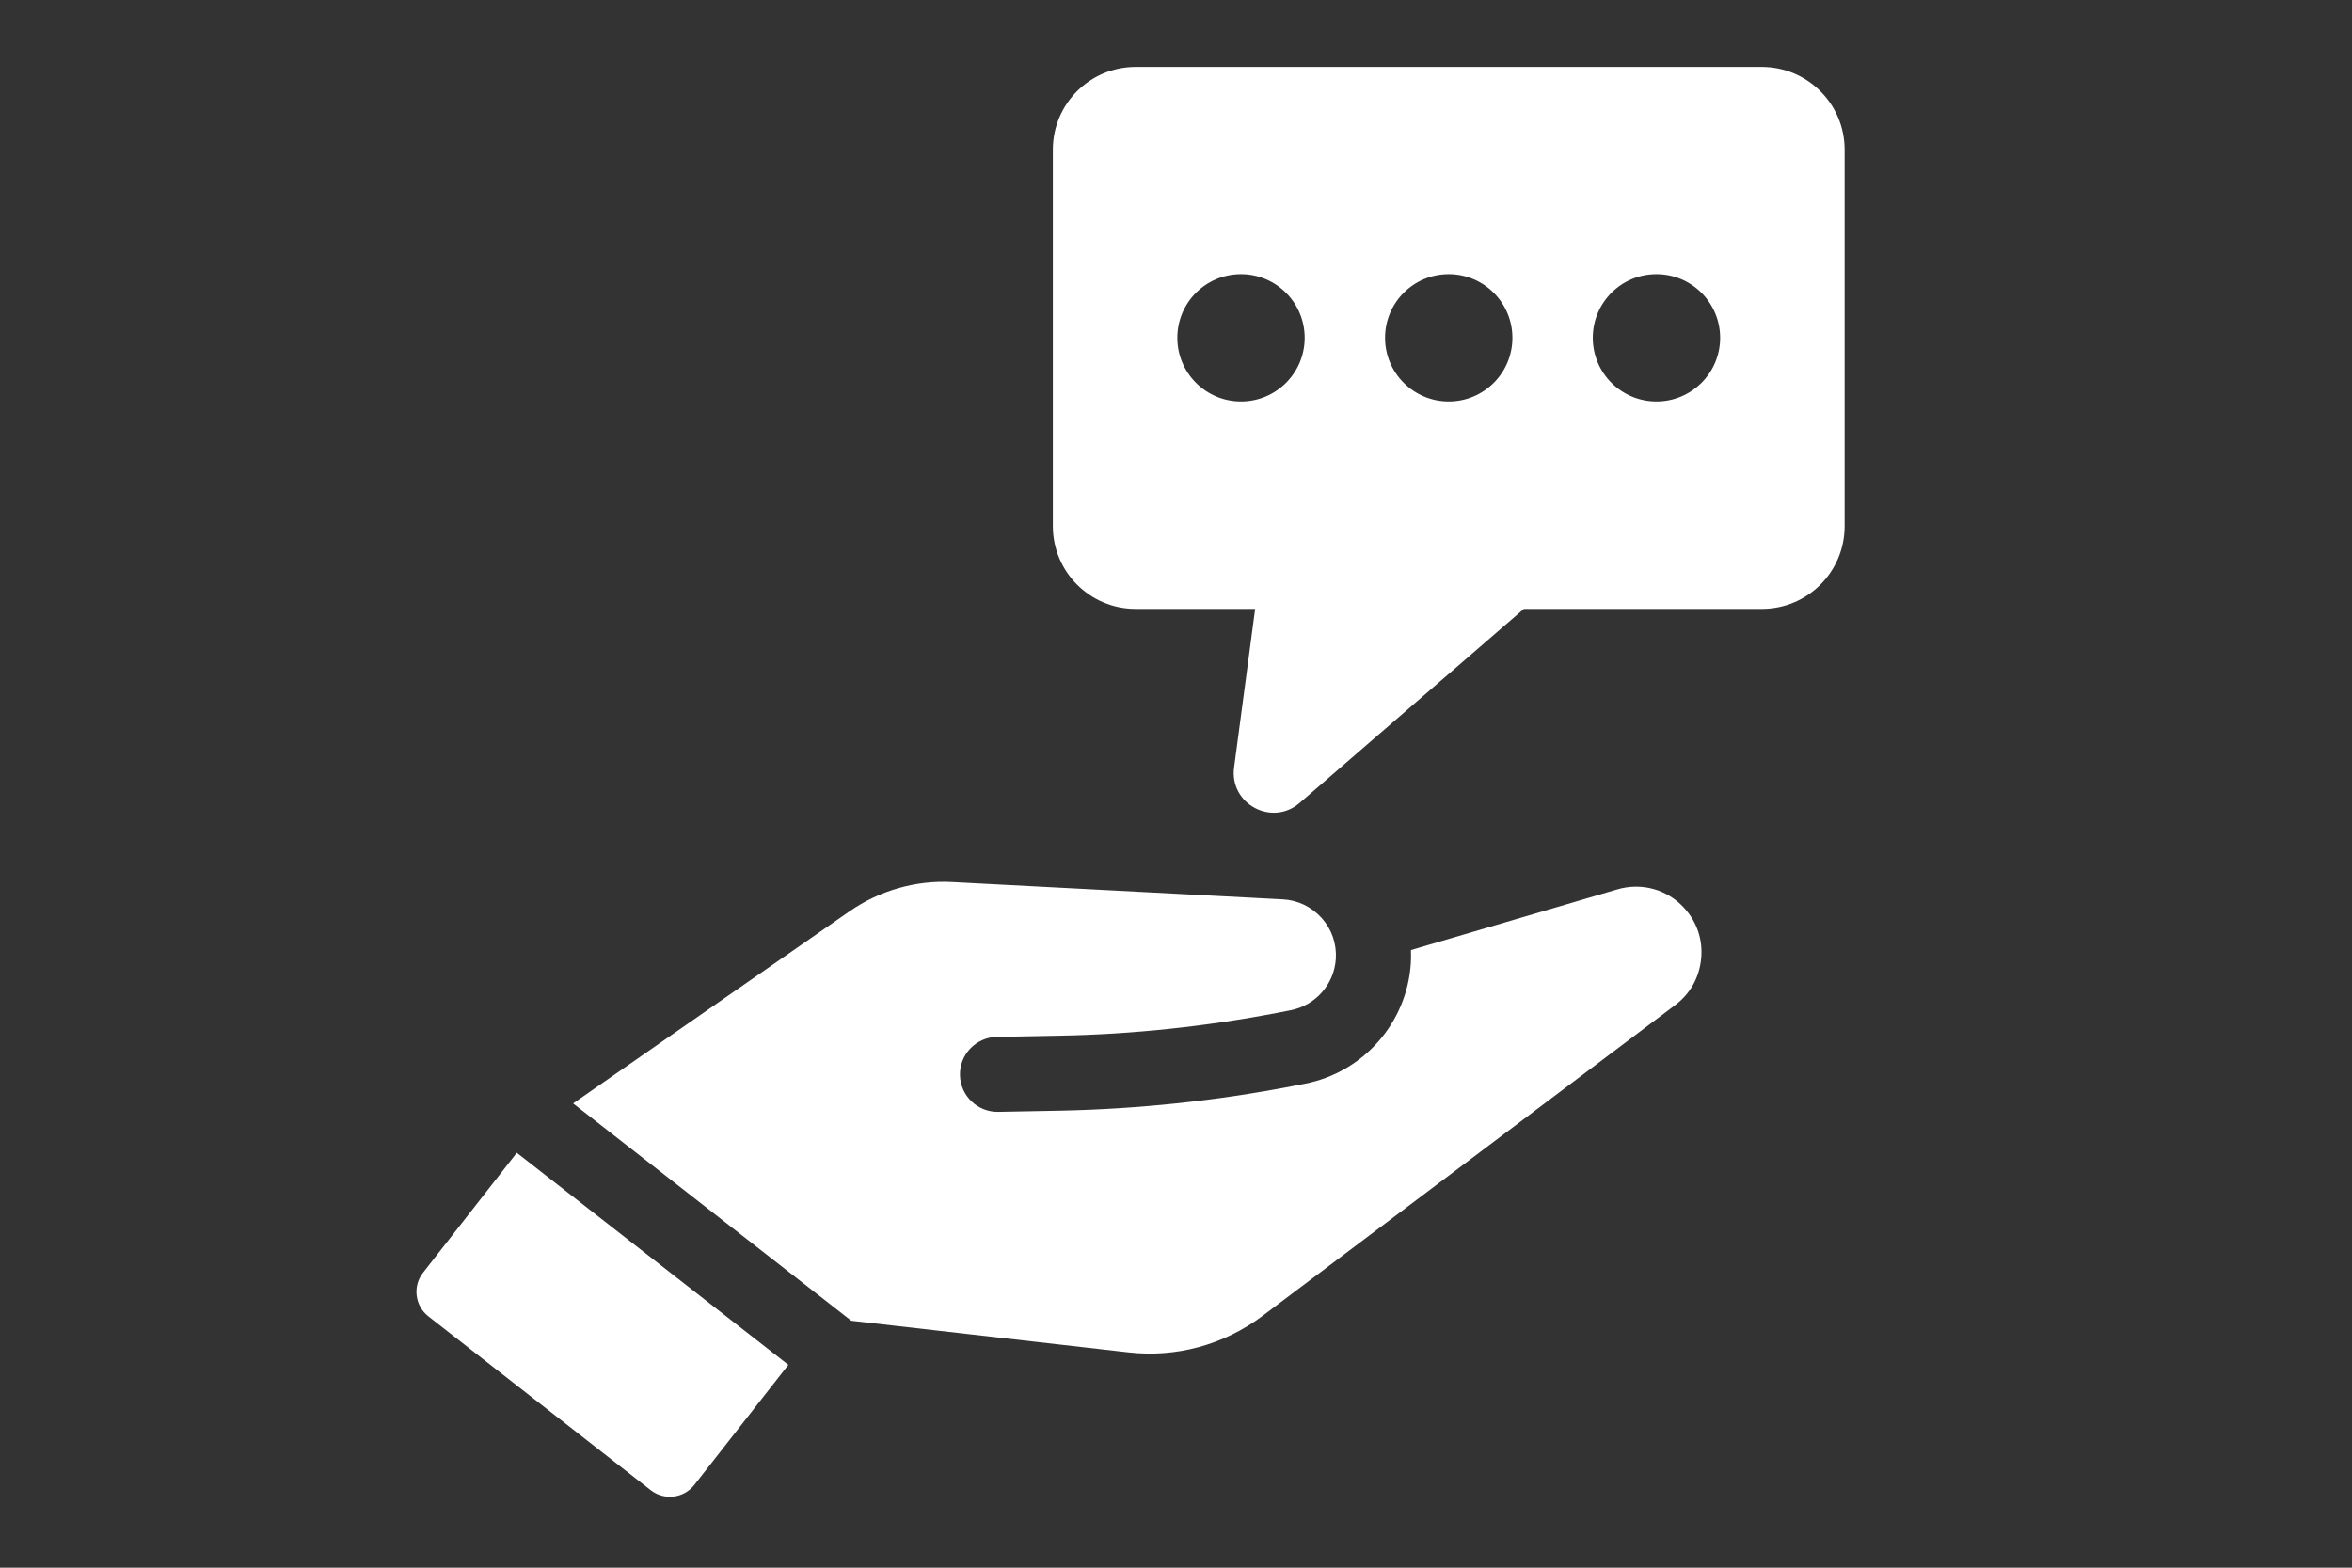 <svg xmlns="http://www.w3.org/2000/svg" xmlns:xlink="http://www.w3.org/1999/xlink" width="1200" viewBox="0 0 900 600" height="800" preserveAspectRatio="xMidYMid meet"><rect x="0" y="0" width="900" height="600" fill="#333333" stroke="none"/><defs><clipPath id="2cdb5f1b91"><path d="M 402 25.613 L 706 25.613 L 706 312 L 402 312 Z M 402 25.613 " clip-rule="nonzero"></path></clipPath></defs><path fill="#ffffff" d="M 161.867 487.113 C 157.836 492.238 158.758 499.785 163.941 503.816 L 249.02 570.348 C 254.203 574.379 261.691 573.457 265.723 568.273 L 301.664 522.367 L 197.754 441.207 Z M 161.867 487.113 " fill-opacity="1" fill-rule="nonzero"></path><path fill="#ffffff" d="M 618.816 340.402 L 539.902 363.617 C 539.961 365.344 539.961 367.074 539.848 368.742 C 538.348 391.496 521.703 410.391 499.352 414.766 L 494.285 415.746 C 465.254 421.332 435.59 424.445 406.098 425.078 L 381.961 425.539 C 374.012 425.652 367.504 419.375 367.332 411.484 C 367.16 403.535 373.496 397.027 381.387 396.852 L 405.52 396.391 C 433.344 395.875 461.336 392.879 488.812 387.637 L 493.824 386.656 C 503.387 384.812 510.527 376.75 511.16 366.957 C 511.508 361.199 509.605 355.668 505.746 351.348 C 501.828 347.027 496.59 344.492 490.828 344.207 L 364.277 337.582 C 350.453 336.832 336.57 340.809 325.109 348.754 L 219.297 422.312 L 325.742 505.488 L 431.672 517.586 C 450.105 519.715 468.363 514.703 483.168 503.586 L 641.051 384.641 C 646.812 380.32 650.27 374.043 650.957 366.844 C 651.648 359.699 649.348 352.844 644.508 347.547 C 638.055 340.402 628.207 337.641 618.816 340.402 Z M 618.816 340.402 " fill-opacity="1" fill-rule="nonzero"></path><g clip-path="url(#2cdb5f1b91)"><path fill="#ffffff" d="M 674.172 25.613 L 434.551 25.613 C 417.039 25.613 402.871 39.785 402.871 57.293 L 402.871 201.355 C 402.871 218.867 417.039 233.035 434.551 233.035 L 480.285 233.035 L 472.223 293.746 C 470.379 307.688 486.738 316.5 497.336 307.281 L 583.105 233.035 L 674.172 233.035 C 691.684 233.035 705.852 218.867 705.852 201.355 L 705.852 57.293 C 705.852 39.785 691.625 25.613 674.172 25.613 Z M 474.871 153.66 C 461.453 153.66 450.508 142.773 450.508 129.297 C 450.508 115.816 461.395 104.93 474.871 104.93 C 488.293 104.93 499.238 115.816 499.238 129.297 C 499.238 142.773 488.293 153.66 474.871 153.66 Z M 554.363 153.66 C 540.941 153.66 529.996 142.773 529.996 129.297 C 529.996 115.816 540.883 104.93 554.363 104.93 C 567.781 104.93 578.727 115.816 578.727 129.297 C 578.727 142.773 567.781 153.66 554.363 153.66 Z M 633.852 153.66 C 620.43 153.66 609.484 142.773 609.484 129.297 C 609.484 115.816 620.371 104.93 633.852 104.93 C 647.273 104.93 658.215 115.816 658.215 129.297 C 658.215 142.773 647.273 153.66 633.852 153.66 Z M 633.852 153.66 " fill-opacity="1" fill-rule="nonzero"></path></g></svg>